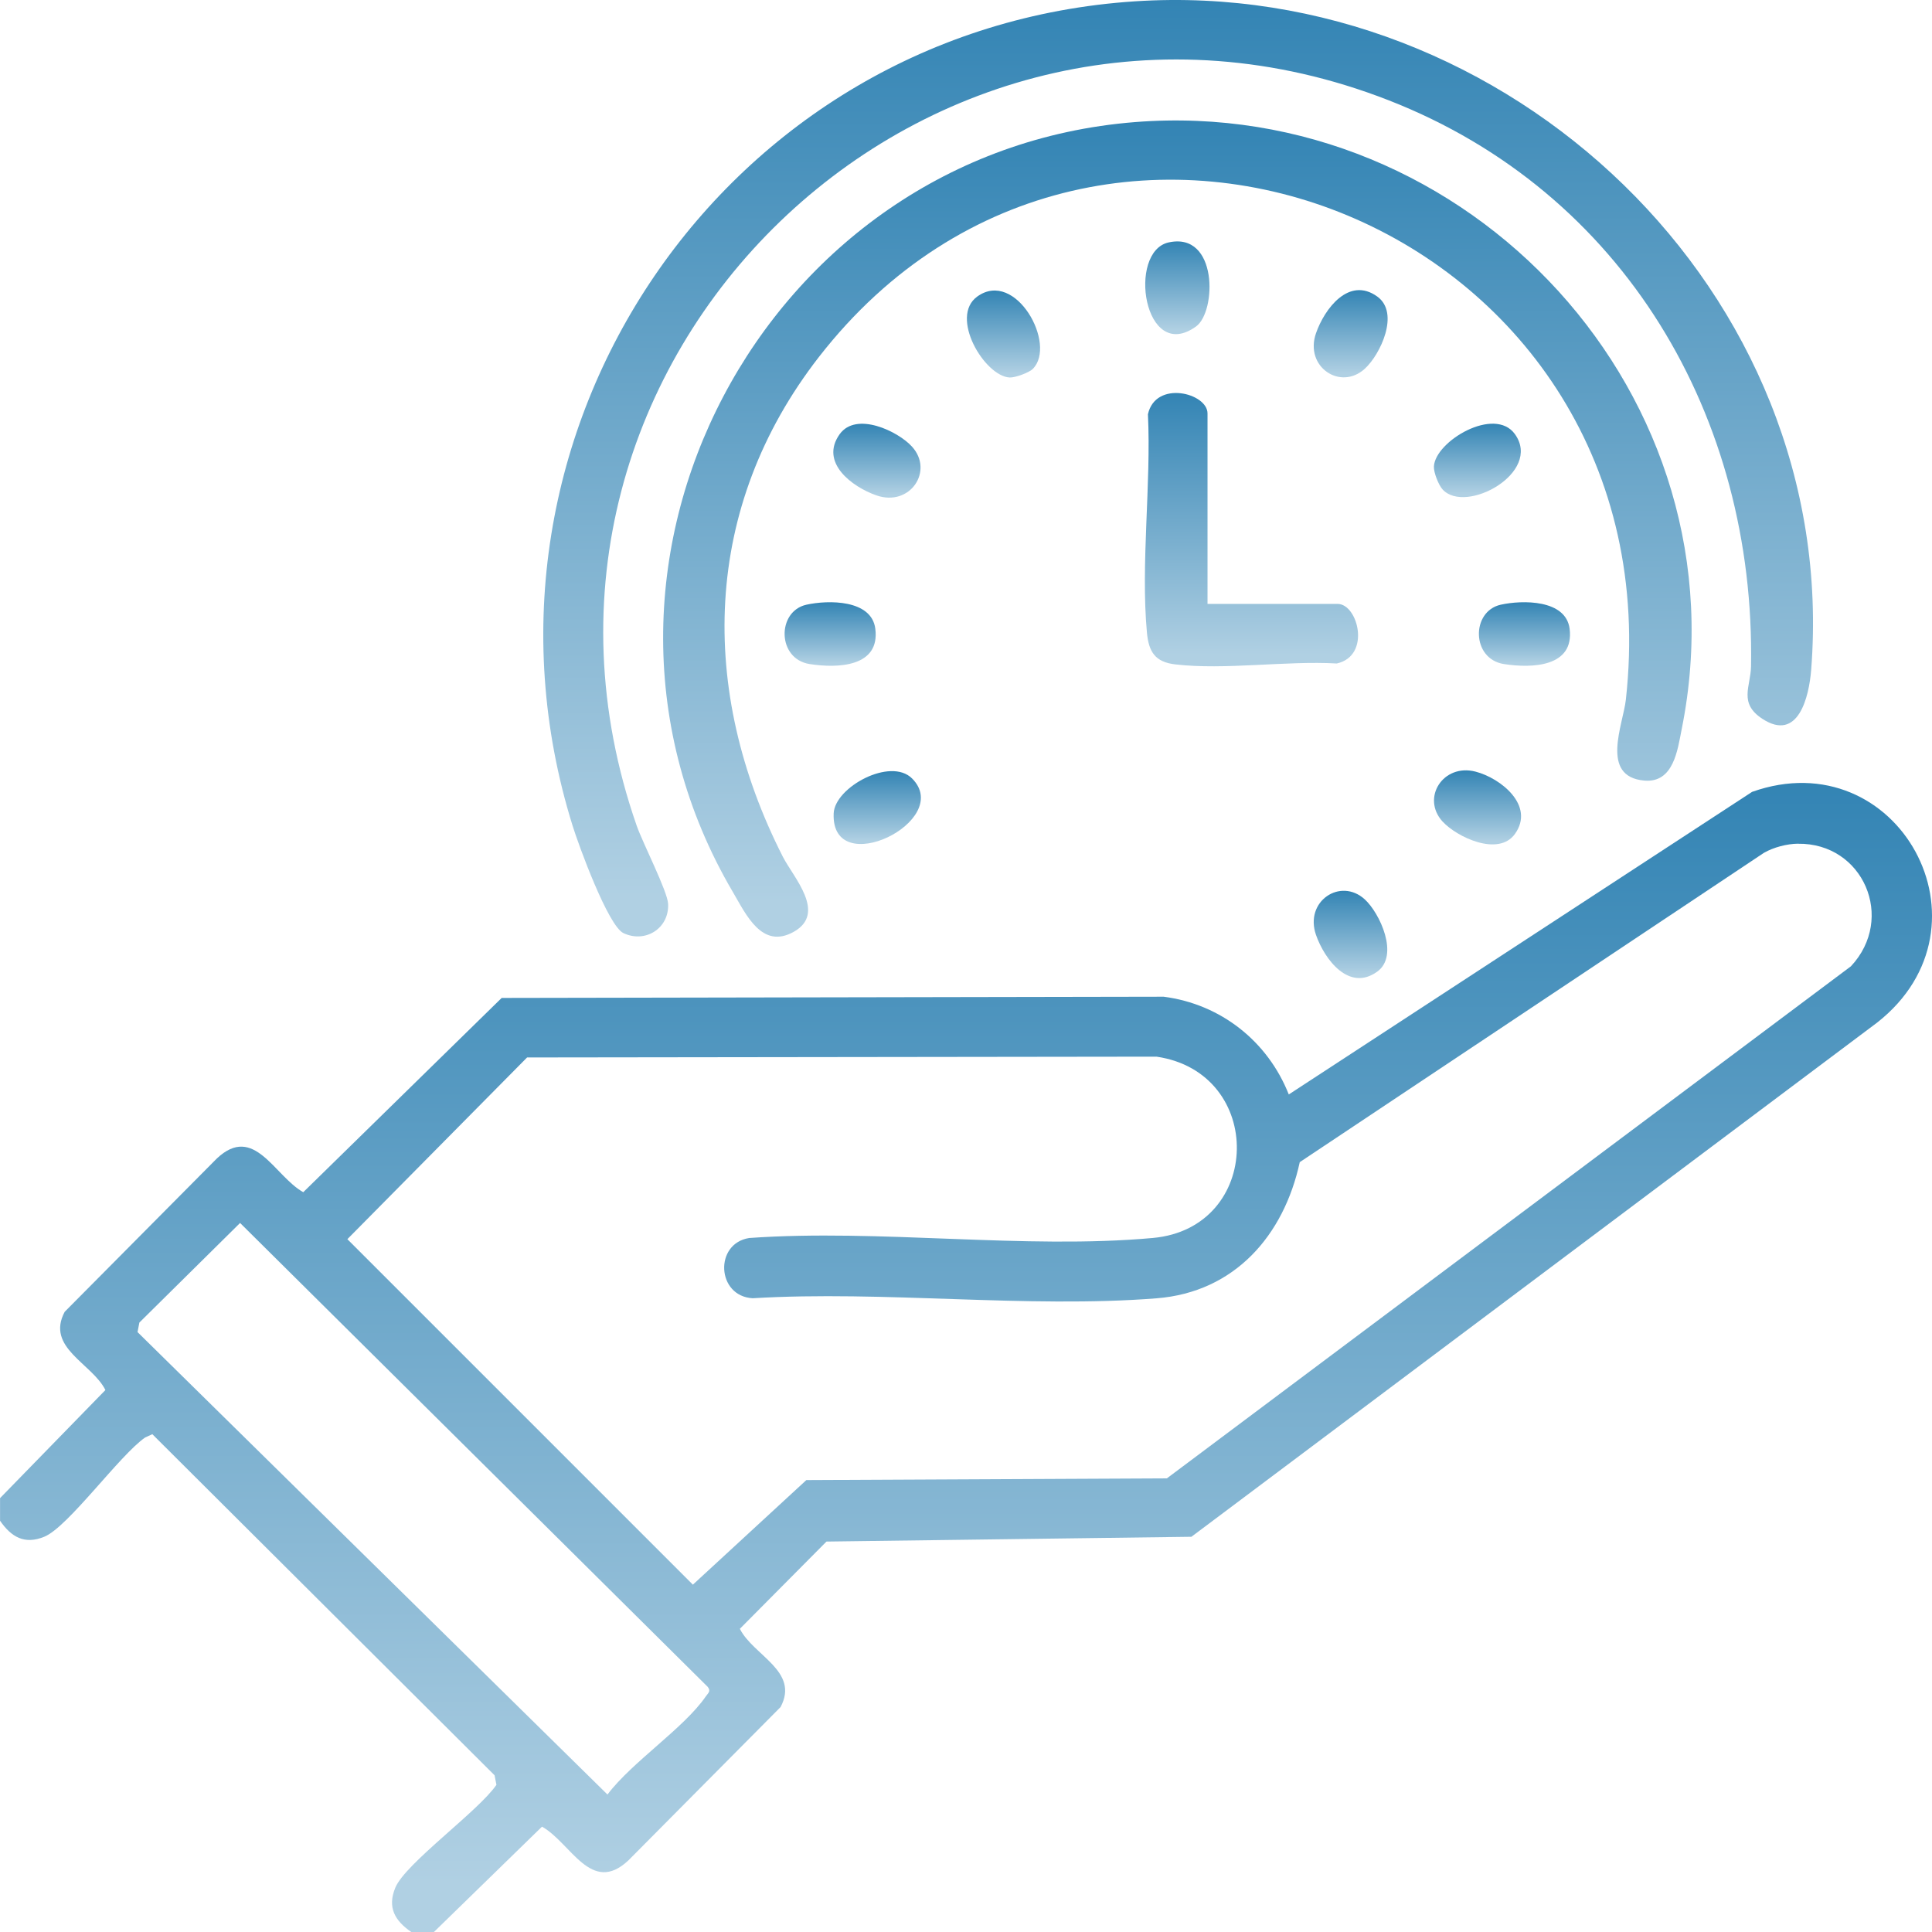 <svg width="100" height="100" viewBox="0 0 100 100" fill="none" xmlns="http://www.w3.org/2000/svg">
<g clip-path="url(#clip0_48_864)">
<path d="M22.46 100H21.288C20.438 99.416 20.039 98.73 20.461 97.707C20.98 96.447 24.772 93.741 25.695 92.382L25.599 91.889L7.885 74.234L7.514 74.403C6.192 75.316 3.533 79.032 2.296 79.54C1.273 79.96 0.587 79.561 0.003 78.713V77.542L5.456 71.948C4.759 70.56 2.359 69.762 3.348 67.899L11.227 59.96C13.156 58.149 14.199 60.868 15.697 61.708L25.967 51.653L60.231 51.59C63.184 51.971 65.619 53.897 66.707 56.649L90.688 40.987C98.234 38.308 103.528 47.932 97.161 52.929L61.668 79.543L42.778 79.791L38.295 84.307C38.992 85.695 41.392 86.493 40.403 88.356L32.524 96.295C30.595 98.106 29.552 95.387 28.054 94.547L22.46 100ZM93.062 43.669C92.486 43.677 91.81 43.852 91.301 44.142L67.275 60.153C66.451 63.954 63.902 66.882 59.868 67.2C53.149 67.729 45.75 66.788 38.958 67.197C37.087 67.093 36.962 64.364 38.778 64.079C45.507 63.599 53.037 64.68 59.672 64.077C65.365 63.56 65.506 55.517 59.86 54.692L27.282 54.734L17.98 64.139L35.863 82.022L41.737 76.608L60.398 76.519L95.804 50.014C98.124 47.536 96.444 43.622 93.059 43.672L93.062 43.669ZM12.428 63.299L7.214 68.455L7.118 68.948L31.443 92.885C32.717 91.192 35.404 89.449 36.534 87.803C36.651 87.631 36.813 87.54 36.63 87.31L12.428 63.302V63.299Z" fill="url(#paint0_linear_48_864)"/>
<path d="M58.749 0.068C77.999 -1.19 95.283 15.135 93.746 34.673C93.636 36.064 93.08 38.425 91.217 37.204C89.978 36.393 90.615 35.535 90.633 34.488C90.86 21.592 84.071 9.948 71.873 5.189C48.15 -4.065 24.563 18.68 32.954 42.735C33.27 43.641 34.554 46.137 34.582 46.787C34.64 48.05 33.406 48.833 32.27 48.298C31.472 47.922 29.948 43.742 29.635 42.733C23.305 22.411 37.541 1.453 58.749 0.068Z" fill="url(#paint1_linear_48_864)"/>
<path d="M58.749 6.319C76.037 4.949 90.495 20.582 87.045 37.739C86.831 38.809 86.63 40.536 85.107 40.403C82.798 40.199 84.013 37.499 84.154 36.215C86.85 11.881 57.021 -0.344 42.389 18.474C36.333 26.262 36.135 35.733 40.521 44.347C41.066 45.415 42.804 47.257 41.09 48.227C39.435 49.161 38.614 47.33 37.927 46.161C28.085 29.411 39.514 7.843 58.749 6.319Z" fill="url(#paint2_linear_48_864)"/>
<path d="M62.498 31.258H69.235C70.289 31.258 70.981 33.943 69.193 34.342C66.566 34.191 63.393 34.689 60.833 34.389C59.782 34.267 59.456 33.734 59.364 32.735C59.038 29.166 59.591 25.065 59.417 21.441C59.816 19.654 62.501 20.345 62.501 21.399V31.261L62.498 31.258Z" fill="url(#paint3_linear_48_864)"/>
<path d="M60.492 12.547C63.049 11.991 62.968 16.137 61.908 16.898C59.2 18.845 58.334 13.016 60.492 12.547Z" fill="url(#paint4_linear_48_864)"/>
<path d="M41.739 31.3C42.869 31.05 45.113 31.026 45.306 32.544C45.559 34.525 43.365 34.598 41.904 34.371C40.215 34.107 40.203 31.642 41.739 31.3Z" fill="url(#paint5_linear_48_864)"/>
<path d="M77.676 31.3C78.805 31.05 81.049 31.026 81.243 32.544C81.496 34.525 79.301 34.598 77.84 34.371C76.152 34.107 76.139 31.642 77.676 31.3Z" fill="url(#paint6_linear_48_864)"/>
<path d="M74.67 25.336C74.461 25.109 74.203 24.457 74.219 24.144C74.284 22.839 77.36 21.008 78.412 22.471C79.839 24.462 75.865 26.64 74.67 25.336Z" fill="url(#paint7_linear_48_864)"/>
<path d="M74.667 42.524C73.553 41.303 74.693 39.508 76.368 39.938C77.681 40.275 79.463 41.702 78.412 43.166C77.558 44.356 75.395 43.322 74.67 42.524H74.667Z" fill="url(#paint8_linear_48_864)"/>
<path d="M53.46 19.095C53.269 19.286 52.547 19.552 52.26 19.539C50.955 19.473 49.123 16.397 50.587 15.346C52.573 13.921 54.72 17.835 53.457 19.095H53.46Z" fill="url(#paint9_linear_48_864)"/>
<path d="M70.641 19.087C69.384 20.235 67.51 18.991 68.116 17.248C68.557 15.98 69.819 14.297 71.283 15.346C72.473 16.199 71.44 18.362 70.641 19.087Z" fill="url(#paint10_linear_48_864)"/>
<path d="M47.203 23.116C48.351 24.373 47.106 26.246 45.364 25.641C44.095 25.2 42.413 23.937 43.461 22.474C44.315 21.284 46.478 22.317 47.203 23.116Z" fill="url(#paint11_linear_48_864)"/>
<path d="M47.211 40.296C49.392 42.485 43.002 45.621 43.151 42.101C43.208 40.747 46.094 39.174 47.211 40.296Z" fill="url(#paint12_linear_48_864)"/>
<path d="M70.641 46.552C71.419 47.262 72.442 49.461 71.283 50.294C69.822 51.345 68.559 49.66 68.116 48.392C67.508 46.649 69.384 45.402 70.641 46.552Z" fill="url(#paint13_linear_48_864)"/>
</g>
<defs>
<linearGradient id="paint0_linear_48_864" x1="50.002" y1="40.525" x2="50.002" y2="100" gradientUnits="userSpaceOnUse">
<stop stop-color="#3384B4"/>
<stop offset="0.957" stop-color="#B0D0E3"/>
</linearGradient>
<linearGradient id="paint1_linear_48_864" x1="60.981" y1="-0" x2="60.981" y2="48.468" gradientUnits="userSpaceOnUse">
<stop stop-color="#3384B4"/>
<stop offset="0.957" stop-color="#B0D0E3"/>
</linearGradient>
<linearGradient id="paint2_linear_48_864" x1="60.941" y1="6.235" x2="60.941" y2="48.483" gradientUnits="userSpaceOnUse">
<stop stop-color="#3384B4"/>
<stop offset="0.957" stop-color="#B0D0E3"/>
</linearGradient>
<linearGradient id="paint3_linear_48_864" x1="64.776" y1="20.341" x2="64.776" y2="34.487" gradientUnits="userSpaceOnUse">
<stop stop-color="#3384B4"/>
<stop offset="0.957" stop-color="#B0D0E3"/>
</linearGradient>
<linearGradient id="paint4_linear_48_864" x1="60.94" y1="12.496" x2="60.94" y2="17.295" gradientUnits="userSpaceOnUse">
<stop stop-color="#3384B4"/>
<stop offset="0.957" stop-color="#B0D0E3"/>
</linearGradient>
<linearGradient id="paint5_linear_48_864" x1="42.969" y1="31.171" x2="42.969" y2="34.46" gradientUnits="userSpaceOnUse">
<stop stop-color="#3384B4"/>
<stop offset="0.957" stop-color="#B0D0E3"/>
</linearGradient>
<linearGradient id="paint6_linear_48_864" x1="78.905" y1="31.171" x2="78.905" y2="34.46" gradientUnits="userSpaceOnUse">
<stop stop-color="#3384B4"/>
<stop offset="0.957" stop-color="#B0D0E3"/>
</linearGradient>
<linearGradient id="paint7_linear_48_864" x1="76.467" y1="21.931" x2="76.467" y2="25.731" gradientUnits="userSpaceOnUse">
<stop stop-color="#3384B4"/>
<stop offset="0.957" stop-color="#B0D0E3"/>
</linearGradient>
<linearGradient id="paint8_linear_48_864" x1="76.477" y1="39.873" x2="76.477" y2="43.706" gradientUnits="userSpaceOnUse">
<stop stop-color="#3384B4"/>
<stop offset="0.957" stop-color="#B0D0E3"/>
</linearGradient>
<linearGradient id="paint9_linear_48_864" x1="51.941" y1="15.038" x2="51.941" y2="19.539" gradientUnits="userSpaceOnUse">
<stop stop-color="#3384B4"/>
<stop offset="0.957" stop-color="#B0D0E3"/>
</linearGradient>
<linearGradient id="paint10_linear_48_864" x1="69.911" y1="15.017" x2="69.911" y2="19.531" gradientUnits="userSpaceOnUse">
<stop stop-color="#3384B4"/>
<stop offset="0.957" stop-color="#B0D0E3"/>
</linearGradient>
<linearGradient id="paint11_linear_48_864" x1="45.39" y1="21.934" x2="45.39" y2="25.758" gradientUnits="userSpaceOnUse">
<stop stop-color="#3384B4"/>
<stop offset="0.957" stop-color="#B0D0E3"/>
</linearGradient>
<linearGradient id="paint12_linear_48_864" x1="45.407" y1="39.914" x2="45.407" y2="43.685" gradientUnits="userSpaceOnUse">
<stop stop-color="#3384B4"/>
<stop offset="0.957" stop-color="#B0D0E3"/>
</linearGradient>
<linearGradient id="paint13_linear_48_864" x1="69.901" y1="46.107" x2="69.901" y2="50.624" gradientUnits="userSpaceOnUse">
<stop stop-color="#3384B4"/>
<stop offset="0.957" stop-color="#B0D0E3"/>
</linearGradient>
<clipPath id="clip0_48_864">
<rect width="100" height="100" fill="white"/>
</clipPath>
</defs>
</svg>
